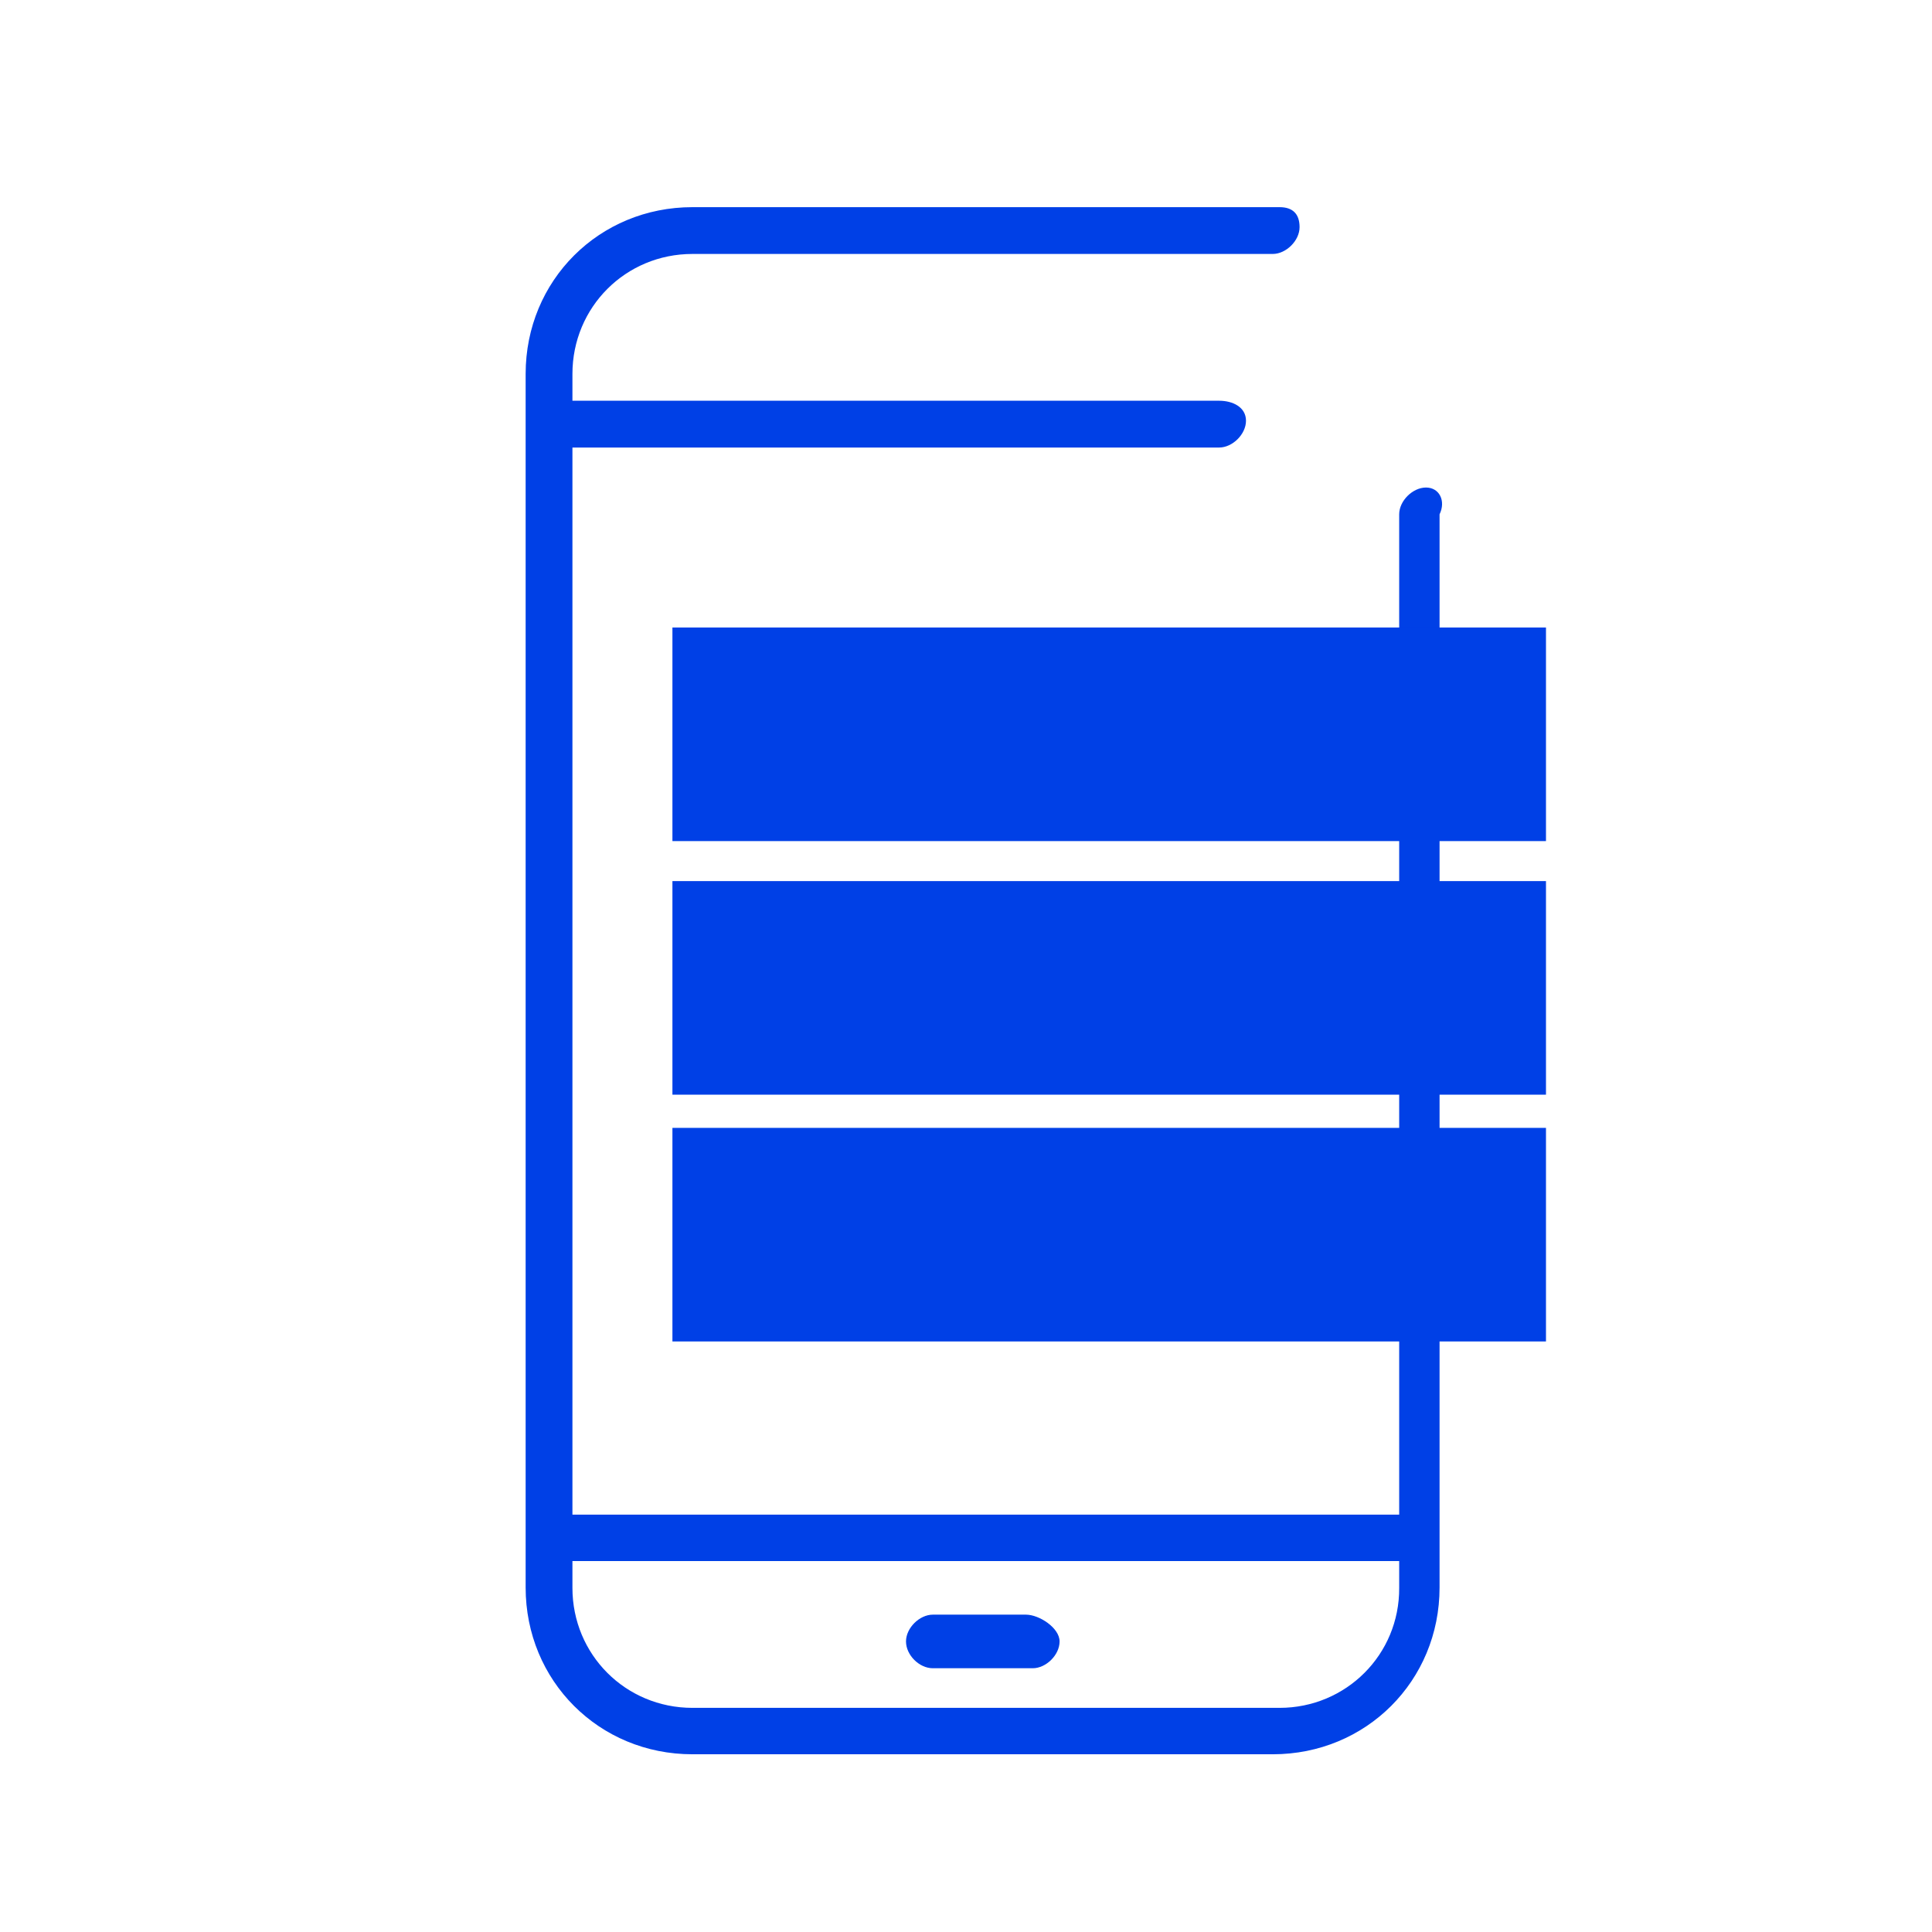 <?xml version="1.0" encoding="utf-8"?>
<!-- Generator: Adobe Illustrator 22.0.0, SVG Export Plug-In . SVG Version: 6.00 Build 0)  -->
<svg version="1.1" id="Capa_1" xmlns="http://www.w3.org/2000/svg" xmlns:xlink="http://www.w3.org/1999/xlink" x="0px" y="0px"
	 viewBox="0 0 512 512" style="enable-background:new 0 0 512 512;" xml:space="preserve">
<style type="text/css">
	.st0{fill:#0040E6;}
</style>
<g>
	<path class="st0" d="M377.9,129.2c-3.5,0-7.1,3.5-7.1,7.1v265.1H151.7V118.6h171.4c3.5,0,7.1-3.5,7.1-7.1s-3.5-5.3-7.1-5.3H151.7
		v-7.1c0-17.7,14.1-31.8,31.8-31.8h153.8c3.5,0,7.1-3.5,7.1-7.1c0-3.5-1.8-5.3-5.3-5.3H183.5c-24.7,0-44.2,19.4-44.2,44.2v321.6
		c0,24.7,19.4,44.2,44.2,44.2h153.8c24.7,0,44.2-19.4,44.2-44.2V136.3C383.2,132.8,381.5,129.2,377.9,129.2z M339.1,452.6H183.5
		c-17.7,0-31.8-14.1-31.8-31.8v-7.1h219.1v7.1C370.9,438.5,356.7,452.6,339.1,452.6z"/>
	<path class="st0" d="M271.9,427.9h-24.7c-3.5,0-7.1,3.5-7.1,7.1s3.5,7.1,7.1,7.1h26.5c3.5,0,7.1-3.5,7.1-7.1
		S275.4,427.9,271.9,427.9z"/>
	<rect x="178.2" y="166.3" class="st0" width="231.5" height="56.6"/>
	<rect x="178.2" y="233.5" class="st0" width="231.5" height="56.6"/>
	<rect x="178.2" y="298.9" class="st0" width="231.5" height="56.6"/>
</g>
</svg>
